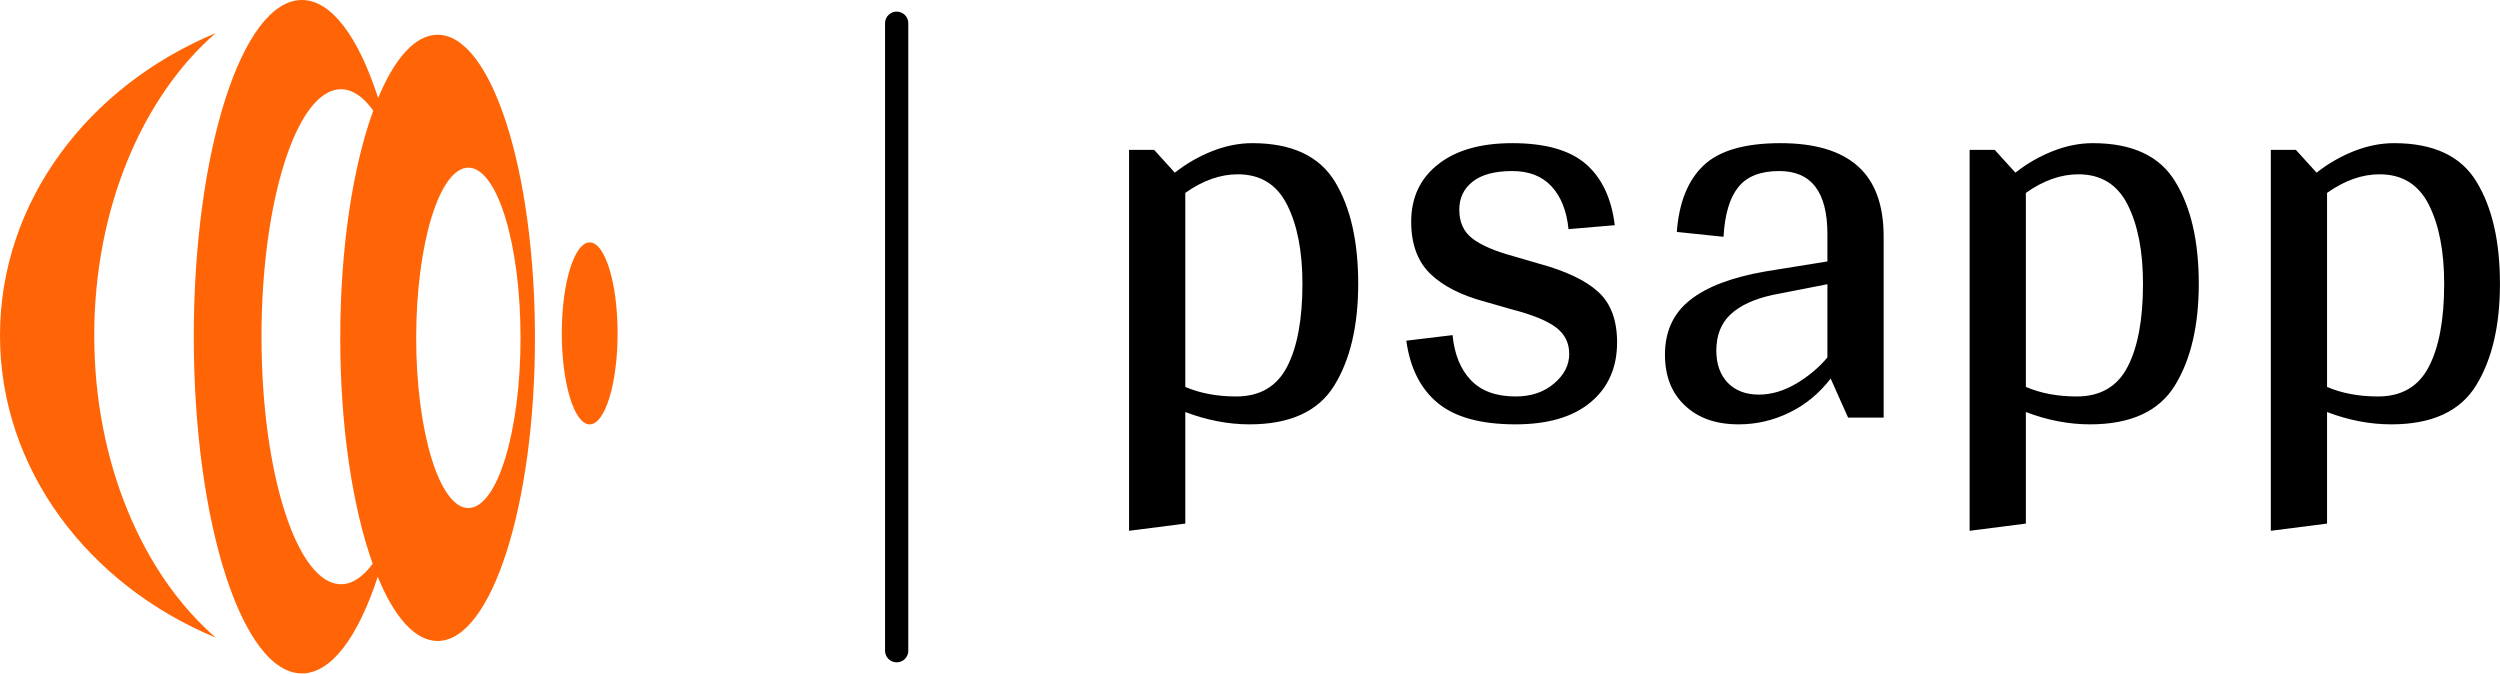<?xml version="1.0" standalone="no"?>
<svg xmlns="http://www.w3.org/2000/svg" viewBox="0 0 107.576 29" width="107.576" height="29"><g fill="#ff6506" color="#ff6506" transform="translate(0, 0) scale(0.604)"><svg width="44.0" height="48.0" x="0.0" y="0.0" viewBox="0 0 44 48"><path fill="currentColor" fill-rule="evenodd" d="M26.592 7.876c-1.442 3.958-2.352 9.744-2.352 16.195 0 6.393.894 12.136 2.311 16.09-.691.939-1.454 1.46-2.256 1.46-3.13-.003-5.665-7.895-5.665-17.634 0-9.734 2.535-17.63 5.661-17.63.82.001 1.599.546 2.3 1.52M37.084 24.07c.003 6.693-1.663 12.123-3.716 12.123s-3.717-5.43-3.717-12.121c0-6.696 1.664-12.124 3.717-12.127 2.056.003 3.719 5.43 3.716 12.125M21.51 0c2.12.002 4.037 2.67 5.43 6.98 1.172-2.82 2.642-4.504 4.238-4.504 3.83-.005 6.936 9.668 6.934 21.594.002 11.926-3.106 21.597-6.937 21.596-1.607 0-3.089-1.711-4.265-4.573-1.389 4.256-3.296 6.882-5.397 6.884-4.257-.002-7.708-10.74-7.708-23.99C13.805 10.745 17.257 0 21.51 0zm-6.145 2.36c-5.194 4.504-8.651 12.467-8.651 21.535 0 9.067 3.455 17.03 8.655 21.531C6.292 41.661-.003 33.435 0 23.894 0 14.356 6.292 6.129 15.365 2.361zm26.647 14.91c1.098 0 1.986 2.9 1.988 6.483-.002 3.577-.891 6.48-1.99 6.48-1.096 0-1.985-2.9-1.987-6.482-.002-3.58.891-6.482 1.99-6.482z"></path></svg></g><line x1="38.584" y1="1" x2="38.584" y2="28" stroke="#000000" stroke-linecap="round"></line><path fill="#000000" fill-rule="nonzero" d="M5.30 0Q7.85 0 8.86 1.66Q9.86 3.31 9.86 6.05L9.86 6.05Q9.86 8.76 8.83 10.43Q7.80 12.10 5.18 12.10L5.18 12.10Q3.82 12.10 2.42 11.57L2.42 11.57L2.42 16.37L0 16.68L0 0.29L1.08 0.29L1.97 1.27Q2.69 0.70 3.56 0.35Q4.44 0 5.30 0L5.30 0ZM4.61 10.90Q6.14 10.90 6.80 9.62Q7.46 8.35 7.46 6.05L7.46 6.05Q7.46 3.96 6.80 2.65Q6.14 1.34 4.68 1.34L4.68 1.34Q3.55 1.34 2.42 2.14L2.42 2.14L2.42 10.49Q3.38 10.90 4.61 10.90L4.61 10.90ZM17.62 5.18Q19.39 5.66 20.20 6.41Q21 7.15 21 8.57L21 8.57Q21 10.20 19.86 11.15Q18.72 12.10 16.63 12.10L16.63 12.10Q14.38 12.10 13.27 11.17Q12.17 10.25 11.93 8.50L11.93 8.50L13.92 8.26Q14.04 9.50 14.71 10.20Q15.38 10.90 16.63 10.90L16.63 10.90Q17.64 10.90 18.29 10.34Q18.94 9.79 18.94 9.07L18.94 9.07Q18.94 8.35 18.36 7.92Q17.78 7.49 16.46 7.15L16.46 7.15L15.31 6.82Q13.78 6.41 12.96 5.62Q12.14 4.82 12.14 3.38L12.14 3.38Q12.14 1.82 13.30 0.91Q14.45 0 16.49 0L16.49 0Q18.62 0 19.66 0.90Q20.69 1.80 20.90 3.53L20.90 3.53L18.91 3.70Q18.79 2.52 18.18 1.86Q17.57 1.20 16.49 1.20L16.49 1.20Q15.36 1.20 14.78 1.66Q14.21 2.11 14.21 2.86L14.21 2.86Q14.21 3.67 14.77 4.10Q15.34 4.54 16.56 4.87L16.56 4.87L17.62 5.18ZM26.23 12.10Q24.77 12.10 23.92 11.29Q23.06 10.49 23.06 9.10L23.06 9.10Q23.06 7.61 24.13 6.76Q25.20 5.90 27.38 5.52L27.38 5.52L30.05 5.09L30.05 3.91Q30.05 1.20 27.98 1.20L27.98 1.20Q26.76 1.20 26.21 1.90Q25.66 2.59 25.58 4.03L25.58 4.03L23.57 3.82Q23.71 1.92 24.72 0.96Q25.73 0 28.03 0L28.03 0Q30.26 0 31.37 1.00Q32.47 1.99 32.47 4.01L32.47 4.01L32.47 11.81L30.94 11.81L30.19 10.13Q29.45 11.09 28.42 11.59Q27.38 12.10 26.23 12.10L26.23 12.10ZM27.10 10.82Q27.91 10.82 28.72 10.34Q29.52 9.86 30.05 9.22L30.05 9.22L30.05 6.07L27.70 6.53Q26.50 6.79 25.88 7.37Q25.27 7.94 25.27 8.93L25.27 8.93Q25.27 9.79 25.76 10.31Q26.26 10.82 27.10 10.82L27.10 10.82ZM41.47 0Q44.02 0 45.02 1.66Q46.03 3.31 46.03 6.05L46.03 6.05Q46.03 8.76 45 10.43Q43.97 12.10 41.35 12.10L41.35 12.10Q39.98 12.10 38.59 11.57L38.59 11.57L38.59 16.37L36.17 16.68L36.17 0.29L37.25 0.29L38.14 1.27Q38.86 0.70 39.73 0.35Q40.61 0 41.47 0L41.47 0ZM40.78 10.90Q42.31 10.90 42.97 9.62Q43.63 8.35 43.63 6.05L43.63 6.05Q43.63 3.96 42.97 2.65Q42.31 1.34 40.85 1.34L40.85 1.34Q39.72 1.34 38.59 2.14L38.59 2.14L38.59 10.49Q39.55 10.90 40.78 10.90L40.78 10.90ZM54.43 0Q56.98 0 57.98 1.66Q58.99 3.31 58.99 6.05L58.99 6.05Q58.99 8.76 57.96 10.43Q56.93 12.10 54.31 12.10L54.31 12.10Q52.94 12.10 51.55 11.57L51.55 11.57L51.55 16.37L49.13 16.68L49.13 0.29L50.21 0.29L51.10 1.27Q51.82 0.70 52.69 0.35Q53.57 0 54.43 0L54.43 0ZM53.74 10.90Q55.27 10.90 55.93 9.62Q56.59 8.35 56.59 6.05L56.59 6.05Q56.59 3.96 55.93 2.65Q55.27 1.34 53.81 1.34L53.81 1.34Q52.68 1.34 51.55 2.14L51.55 2.14L51.55 10.49Q52.51 10.90 53.74 10.90L53.74 10.90Z" transform="translate(48.584, 6.16)"></path></svg>